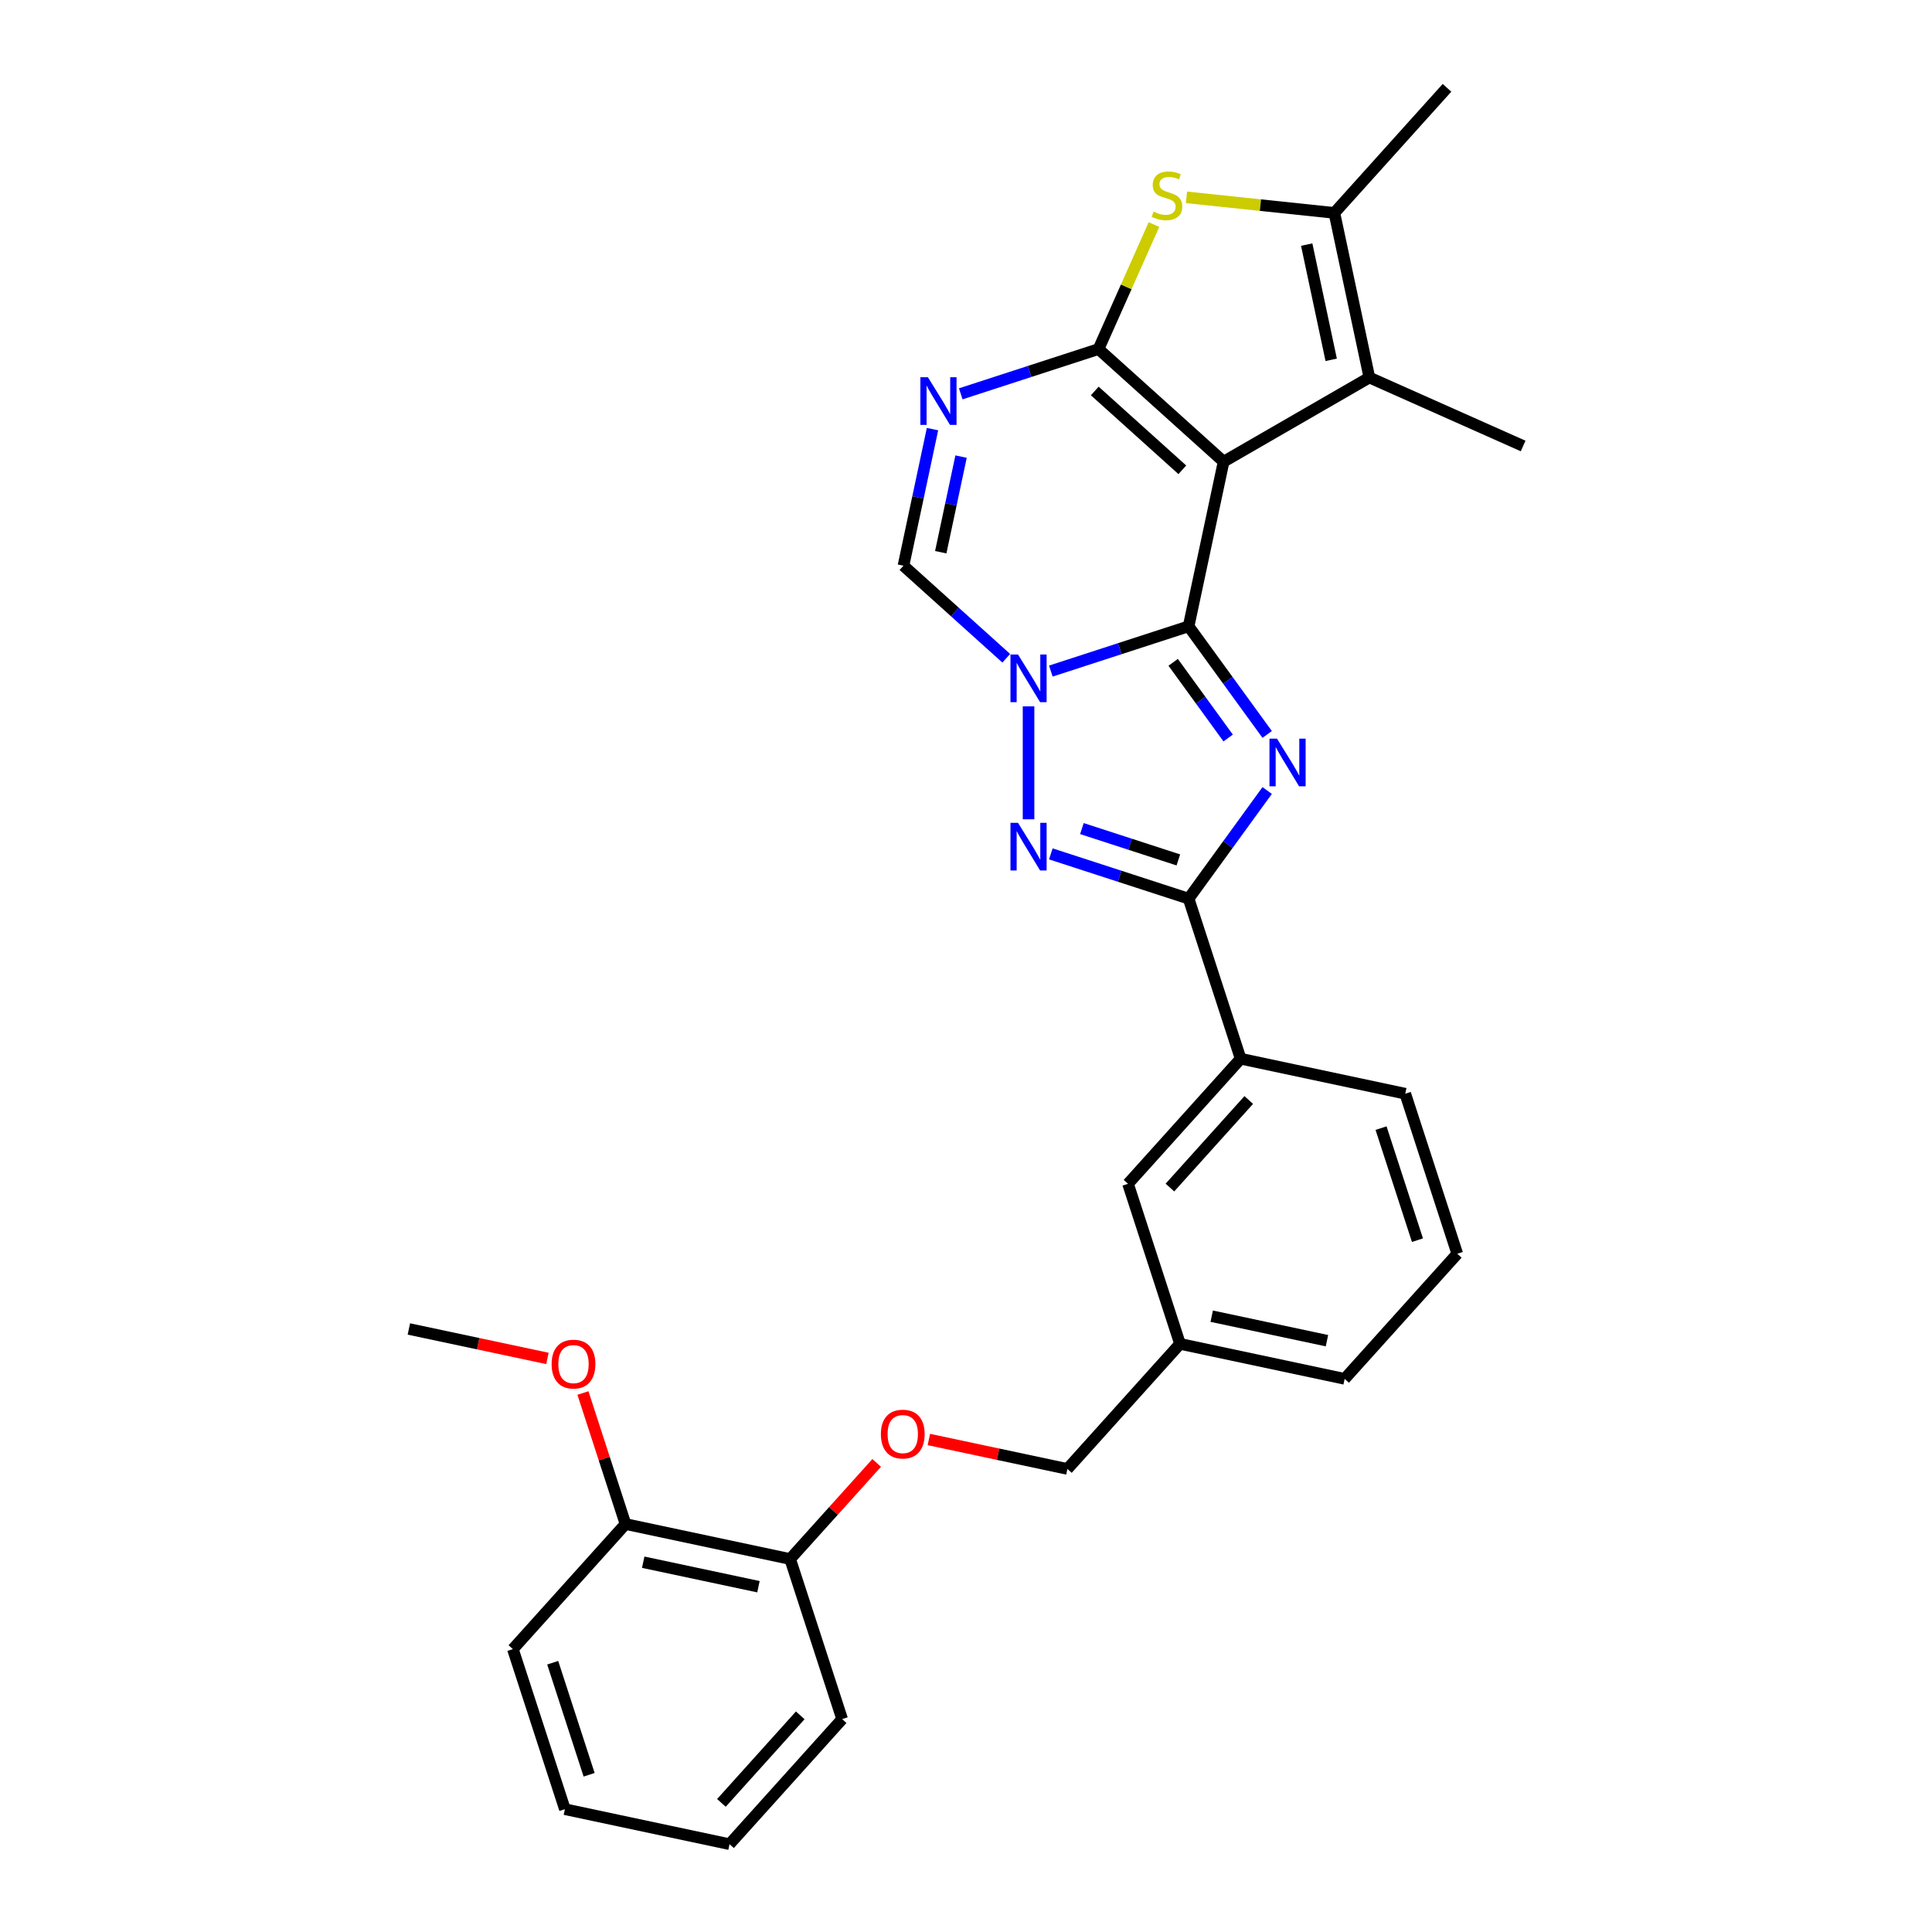 <?xml version='1.0' encoding='iso-8859-1'?>
<svg version='1.1' baseProfile='full'
              xmlns='http://www.w3.org/2000/svg'
                      xmlns:rdkit='http://www.rdkit.org/xml'
                      xmlns:xlink='http://www.w3.org/1999/xlink'
                  xml:space='preserve'
width='1000px' height='1000px' viewBox='0 0 1000 1000'>
<!-- END OF HEADER -->
<rect style='opacity:1.0;fill:#FFFFFF;stroke:none' width='1000' height='1000' x='0' y='0'> </rect>
<path class='bond-0' d='M 615.227,324.18 L 633.339,238.966' style='fill:none;fill-rule:evenodd;stroke:#000000;stroke-width:6px;stroke-linecap:butt;stroke-linejoin:miter;stroke-opacity:1' />
<path class='bond-2' d='M 615.227,324.18 L 635.557,352.162' style='fill:none;fill-rule:evenodd;stroke:#000000;stroke-width:6px;stroke-linecap:butt;stroke-linejoin:miter;stroke-opacity:1' />
<path class='bond-2' d='M 635.557,352.162 L 655.888,380.145' style='fill:none;fill-rule:evenodd;stroke:#0000FF;stroke-width:6px;stroke-linecap:butt;stroke-linejoin:miter;stroke-opacity:1' />
<path class='bond-2' d='M 607.23,342.816 L 621.461,362.403' style='fill:none;fill-rule:evenodd;stroke:#000000;stroke-width:6px;stroke-linecap:butt;stroke-linejoin:miter;stroke-opacity:1' />
<path class='bond-2' d='M 621.461,362.403 L 635.693,381.991' style='fill:none;fill-rule:evenodd;stroke:#0000FF;stroke-width:6px;stroke-linecap:butt;stroke-linejoin:miter;stroke-opacity:1' />
<path class='bond-3' d='M 615.227,324.18 L 579.567,335.766' style='fill:none;fill-rule:evenodd;stroke:#000000;stroke-width:6px;stroke-linecap:butt;stroke-linejoin:miter;stroke-opacity:1' />
<path class='bond-3' d='M 579.567,335.766 L 543.908,347.352' style='fill:none;fill-rule:evenodd;stroke:#0000FF;stroke-width:6px;stroke-linecap:butt;stroke-linejoin:miter;stroke-opacity:1' />
<path class='bond-1' d='M 633.339,238.966 L 568.599,180.674' style='fill:none;fill-rule:evenodd;stroke:#000000;stroke-width:6px;stroke-linecap:butt;stroke-linejoin:miter;stroke-opacity:1' />
<path class='bond-1' d='M 611.97,243.171 L 566.651,202.366' style='fill:none;fill-rule:evenodd;stroke:#000000;stroke-width:6px;stroke-linecap:butt;stroke-linejoin:miter;stroke-opacity:1' />
<path class='bond-8' d='M 633.339,238.966 L 708.785,195.408' style='fill:none;fill-rule:evenodd;stroke:#000000;stroke-width:6px;stroke-linecap:butt;stroke-linejoin:miter;stroke-opacity:1' />
<path class='bond-7' d='M 568.599,180.674 L 582.945,148.452' style='fill:none;fill-rule:evenodd;stroke:#000000;stroke-width:6px;stroke-linecap:butt;stroke-linejoin:miter;stroke-opacity:1' />
<path class='bond-7' d='M 582.945,148.452 L 597.291,116.23' style='fill:none;fill-rule:evenodd;stroke:#CCCC00;stroke-width:6px;stroke-linecap:butt;stroke-linejoin:miter;stroke-opacity:1' />
<path class='bond-30' d='M 568.599,180.674 L 532.939,192.26' style='fill:none;fill-rule:evenodd;stroke:#000000;stroke-width:6px;stroke-linecap:butt;stroke-linejoin:miter;stroke-opacity:1' />
<path class='bond-30' d='M 532.939,192.26 L 497.28,203.847' style='fill:none;fill-rule:evenodd;stroke:#0000FF;stroke-width:6px;stroke-linecap:butt;stroke-linejoin:miter;stroke-opacity:1' />
<path class='bond-5' d='M 655.888,409.172 L 635.557,437.155' style='fill:none;fill-rule:evenodd;stroke:#0000FF;stroke-width:6px;stroke-linecap:butt;stroke-linejoin:miter;stroke-opacity:1' />
<path class='bond-5' d='M 635.557,437.155 L 615.227,465.137' style='fill:none;fill-rule:evenodd;stroke:#000000;stroke-width:6px;stroke-linecap:butt;stroke-linejoin:miter;stroke-opacity:1' />
<path class='bond-4' d='M 532.374,365.614 L 532.374,424.066' style='fill:none;fill-rule:evenodd;stroke:#0000FF;stroke-width:6px;stroke-linecap:butt;stroke-linejoin:miter;stroke-opacity:1' />
<path class='bond-10' d='M 520.839,340.715 L 494.236,316.761' style='fill:none;fill-rule:evenodd;stroke:#0000FF;stroke-width:6px;stroke-linecap:butt;stroke-linejoin:miter;stroke-opacity:1' />
<path class='bond-10' d='M 494.236,316.761 L 467.633,292.808' style='fill:none;fill-rule:evenodd;stroke:#000000;stroke-width:6px;stroke-linecap:butt;stroke-linejoin:miter;stroke-opacity:1' />
<path class='bond-29' d='M 543.908,441.965 L 579.567,453.551' style='fill:none;fill-rule:evenodd;stroke:#0000FF;stroke-width:6px;stroke-linecap:butt;stroke-linejoin:miter;stroke-opacity:1' />
<path class='bond-29' d='M 579.567,453.551 L 615.227,465.137' style='fill:none;fill-rule:evenodd;stroke:#000000;stroke-width:6px;stroke-linecap:butt;stroke-linejoin:miter;stroke-opacity:1' />
<path class='bond-29' d='M 559.99,428.87 L 584.951,436.98' style='fill:none;fill-rule:evenodd;stroke:#0000FF;stroke-width:6px;stroke-linecap:butt;stroke-linejoin:miter;stroke-opacity:1' />
<path class='bond-29' d='M 584.951,436.98 L 609.913,445.091' style='fill:none;fill-rule:evenodd;stroke:#000000;stroke-width:6px;stroke-linecap:butt;stroke-linejoin:miter;stroke-opacity:1' />
<path class='bond-11' d='M 615.227,465.137 L 642.147,547.99' style='fill:none;fill-rule:evenodd;stroke:#000000;stroke-width:6px;stroke-linecap:butt;stroke-linejoin:miter;stroke-opacity:1' />
<path class='bond-6' d='M 482.661,222.108 L 475.147,257.458' style='fill:none;fill-rule:evenodd;stroke:#0000FF;stroke-width:6px;stroke-linecap:butt;stroke-linejoin:miter;stroke-opacity:1' />
<path class='bond-6' d='M 475.147,257.458 L 467.633,292.808' style='fill:none;fill-rule:evenodd;stroke:#000000;stroke-width:6px;stroke-linecap:butt;stroke-linejoin:miter;stroke-opacity:1' />
<path class='bond-6' d='M 497.449,236.336 L 492.19,261.08' style='fill:none;fill-rule:evenodd;stroke:#0000FF;stroke-width:6px;stroke-linecap:butt;stroke-linejoin:miter;stroke-opacity:1' />
<path class='bond-6' d='M 492.19,261.08 L 486.93,285.825' style='fill:none;fill-rule:evenodd;stroke:#000000;stroke-width:6px;stroke-linecap:butt;stroke-linejoin:miter;stroke-opacity:1' />
<path class='bond-31' d='M 614.12,102.149 L 652.396,106.172' style='fill:none;fill-rule:evenodd;stroke:#CCCC00;stroke-width:6px;stroke-linecap:butt;stroke-linejoin:miter;stroke-opacity:1' />
<path class='bond-31' d='M 652.396,106.172 L 690.672,110.195' style='fill:none;fill-rule:evenodd;stroke:#000000;stroke-width:6px;stroke-linecap:butt;stroke-linejoin:miter;stroke-opacity:1' />
<path class='bond-9' d='M 708.785,195.408 L 690.672,110.195' style='fill:none;fill-rule:evenodd;stroke:#000000;stroke-width:6px;stroke-linecap:butt;stroke-linejoin:miter;stroke-opacity:1' />
<path class='bond-9' d='M 689.025,186.249 L 676.346,126.599' style='fill:none;fill-rule:evenodd;stroke:#000000;stroke-width:6px;stroke-linecap:butt;stroke-linejoin:miter;stroke-opacity:1' />
<path class='bond-18' d='M 708.785,195.408 L 788.37,230.842' style='fill:none;fill-rule:evenodd;stroke:#000000;stroke-width:6px;stroke-linecap:butt;stroke-linejoin:miter;stroke-opacity:1' />
<path class='bond-19' d='M 690.672,110.195 L 748.964,45.455' style='fill:none;fill-rule:evenodd;stroke:#000000;stroke-width:6px;stroke-linecap:butt;stroke-linejoin:miter;stroke-opacity:1' />
<path class='bond-13' d='M 642.147,547.99 L 583.855,612.731' style='fill:none;fill-rule:evenodd;stroke:#000000;stroke-width:6px;stroke-linecap:butt;stroke-linejoin:miter;stroke-opacity:1' />
<path class='bond-13' d='M 646.351,569.36 L 605.547,614.678' style='fill:none;fill-rule:evenodd;stroke:#000000;stroke-width:6px;stroke-linecap:butt;stroke-linejoin:miter;stroke-opacity:1' />
<path class='bond-21' d='M 642.147,547.99 L 727.36,566.103' style='fill:none;fill-rule:evenodd;stroke:#000000;stroke-width:6px;stroke-linecap:butt;stroke-linejoin:miter;stroke-opacity:1' />
<path class='bond-12' d='M 480.773,745.082 L 516.628,752.703' style='fill:none;fill-rule:evenodd;stroke:#FF0000;stroke-width:6px;stroke-linecap:butt;stroke-linejoin:miter;stroke-opacity:1' />
<path class='bond-12' d='M 516.628,752.703 L 552.483,760.324' style='fill:none;fill-rule:evenodd;stroke:#000000;stroke-width:6px;stroke-linecap:butt;stroke-linejoin:miter;stroke-opacity:1' />
<path class='bond-14' d='M 453.766,757.208 L 431.372,782.08' style='fill:none;fill-rule:evenodd;stroke:#FF0000;stroke-width:6px;stroke-linecap:butt;stroke-linejoin:miter;stroke-opacity:1' />
<path class='bond-14' d='M 431.372,782.08 L 408.977,806.952' style='fill:none;fill-rule:evenodd;stroke:#000000;stroke-width:6px;stroke-linecap:butt;stroke-linejoin:miter;stroke-opacity:1' />
<path class='bond-16' d='M 583.855,612.731 L 610.775,695.584' style='fill:none;fill-rule:evenodd;stroke:#000000;stroke-width:6px;stroke-linecap:butt;stroke-linejoin:miter;stroke-opacity:1' />
<path class='bond-15' d='M 408.977,806.952 L 323.764,788.839' style='fill:none;fill-rule:evenodd;stroke:#000000;stroke-width:6px;stroke-linecap:butt;stroke-linejoin:miter;stroke-opacity:1' />
<path class='bond-15' d='M 392.573,821.278 L 332.923,808.599' style='fill:none;fill-rule:evenodd;stroke:#000000;stroke-width:6px;stroke-linecap:butt;stroke-linejoin:miter;stroke-opacity:1' />
<path class='bond-23' d='M 408.977,806.952 L 435.898,889.805' style='fill:none;fill-rule:evenodd;stroke:#000000;stroke-width:6px;stroke-linecap:butt;stroke-linejoin:miter;stroke-opacity:1' />
<path class='bond-20' d='M 323.764,788.839 L 312.746,754.931' style='fill:none;fill-rule:evenodd;stroke:#000000;stroke-width:6px;stroke-linecap:butt;stroke-linejoin:miter;stroke-opacity:1' />
<path class='bond-20' d='M 312.746,754.931 L 301.729,721.023' style='fill:none;fill-rule:evenodd;stroke:#FF0000;stroke-width:6px;stroke-linecap:butt;stroke-linejoin:miter;stroke-opacity:1' />
<path class='bond-24' d='M 323.764,788.839 L 265.471,853.58' style='fill:none;fill-rule:evenodd;stroke:#000000;stroke-width:6px;stroke-linecap:butt;stroke-linejoin:miter;stroke-opacity:1' />
<path class='bond-17' d='M 610.775,695.584 L 552.483,760.324' style='fill:none;fill-rule:evenodd;stroke:#000000;stroke-width:6px;stroke-linecap:butt;stroke-linejoin:miter;stroke-opacity:1' />
<path class='bond-32' d='M 610.775,695.584 L 695.988,713.696' style='fill:none;fill-rule:evenodd;stroke:#000000;stroke-width:6px;stroke-linecap:butt;stroke-linejoin:miter;stroke-opacity:1' />
<path class='bond-32' d='M 627.18,681.258 L 686.829,693.937' style='fill:none;fill-rule:evenodd;stroke:#000000;stroke-width:6px;stroke-linecap:butt;stroke-linejoin:miter;stroke-opacity:1' />
<path class='bond-26' d='M 283.34,703.116 L 247.485,695.495' style='fill:none;fill-rule:evenodd;stroke:#FF0000;stroke-width:6px;stroke-linecap:butt;stroke-linejoin:miter;stroke-opacity:1' />
<path class='bond-26' d='M 247.485,695.495 L 211.63,687.874' style='fill:none;fill-rule:evenodd;stroke:#000000;stroke-width:6px;stroke-linecap:butt;stroke-linejoin:miter;stroke-opacity:1' />
<path class='bond-22' d='M 727.36,566.103 L 754.281,648.956' style='fill:none;fill-rule:evenodd;stroke:#000000;stroke-width:6px;stroke-linecap:butt;stroke-linejoin:miter;stroke-opacity:1' />
<path class='bond-22' d='M 714.828,583.915 L 733.672,641.912' style='fill:none;fill-rule:evenodd;stroke:#000000;stroke-width:6px;stroke-linecap:butt;stroke-linejoin:miter;stroke-opacity:1' />
<path class='bond-25' d='M 754.281,648.956 L 695.988,713.696' style='fill:none;fill-rule:evenodd;stroke:#000000;stroke-width:6px;stroke-linecap:butt;stroke-linejoin:miter;stroke-opacity:1' />
<path class='bond-27' d='M 435.898,889.805 L 377.605,954.545' style='fill:none;fill-rule:evenodd;stroke:#000000;stroke-width:6px;stroke-linecap:butt;stroke-linejoin:miter;stroke-opacity:1' />
<path class='bond-27' d='M 414.206,887.858 L 373.401,933.176' style='fill:none;fill-rule:evenodd;stroke:#000000;stroke-width:6px;stroke-linecap:butt;stroke-linejoin:miter;stroke-opacity:1' />
<path class='bond-33' d='M 265.471,853.58 L 292.392,936.433' style='fill:none;fill-rule:evenodd;stroke:#000000;stroke-width:6px;stroke-linecap:butt;stroke-linejoin:miter;stroke-opacity:1' />
<path class='bond-33' d='M 286.08,860.624 L 304.925,918.621' style='fill:none;fill-rule:evenodd;stroke:#000000;stroke-width:6px;stroke-linecap:butt;stroke-linejoin:miter;stroke-opacity:1' />
<path class='bond-28' d='M 377.605,954.545 L 292.392,936.433' style='fill:none;fill-rule:evenodd;stroke:#000000;stroke-width:6px;stroke-linecap:butt;stroke-linejoin:miter;stroke-opacity:1' />
<path  class='atom-3' d='M 660.979 382.323
L 669.063 395.39
Q 669.865 396.68, 671.154 399.014
Q 672.444 401.349, 672.513 401.488
L 672.513 382.323
L 675.789 382.323
L 675.789 406.994
L 672.409 406.994
L 663.732 392.707
Q 662.721 391.034, 661.641 389.118
Q 660.596 387.201, 660.282 386.609
L 660.282 406.994
L 657.076 406.994
L 657.076 382.323
L 660.979 382.323
' fill='#0000FF'/>
<path  class='atom-4' d='M 526.92 338.764
L 535.004 351.832
Q 535.806 353.121, 537.095 355.456
Q 538.385 357.791, 538.454 357.93
L 538.454 338.764
L 541.73 338.764
L 541.73 363.436
L 538.35 363.436
L 529.673 349.149
Q 528.662 347.476, 527.582 345.559
Q 526.537 343.643, 526.223 343.05
L 526.223 363.436
L 523.017 363.436
L 523.017 338.764
L 526.92 338.764
' fill='#0000FF'/>
<path  class='atom-5' d='M 526.92 425.881
L 535.004 438.949
Q 535.806 440.238, 537.095 442.573
Q 538.385 444.907, 538.454 445.047
L 538.454 425.881
L 541.73 425.881
L 541.73 450.553
L 538.35 450.553
L 529.673 436.265
Q 528.662 434.593, 527.582 432.676
Q 526.537 430.76, 526.223 430.167
L 526.223 450.553
L 523.017 450.553
L 523.017 425.881
L 526.92 425.881
' fill='#0000FF'/>
<path  class='atom-7' d='M 480.292 195.259
L 488.377 208.326
Q 489.178 209.616, 490.467 211.95
Q 491.757 214.285, 491.827 214.424
L 491.827 195.259
L 495.102 195.259
L 495.102 219.93
L 491.722 219.93
L 483.045 205.643
Q 482.035 203.97, 480.954 202.054
Q 479.909 200.137, 479.595 199.545
L 479.595 219.93
L 476.389 219.93
L 476.389 195.259
L 480.292 195.259
' fill='#0000FF'/>
<path  class='atom-8' d='M 597.063 109.557
Q 597.342 109.661, 598.492 110.149
Q 599.642 110.637, 600.896 110.95
Q 602.185 111.229, 603.44 111.229
Q 605.775 111.229, 607.134 110.114
Q 608.493 108.964, 608.493 106.978
Q 608.493 105.619, 607.796 104.783
Q 607.134 103.946, 606.088 103.493
Q 605.043 103.04, 603.301 102.517
Q 601.105 101.855, 599.781 101.228
Q 598.492 100.601, 597.551 99.277
Q 596.645 97.953, 596.645 95.722
Q 596.645 92.621, 598.736 90.704
Q 600.861 88.788, 605.043 88.788
Q 607.9 88.788, 611.141 90.147
L 610.34 92.83
Q 607.378 91.611, 605.147 91.611
Q 602.743 91.611, 601.419 92.621
Q 600.095 93.597, 600.13 95.304
Q 600.13 96.628, 600.792 97.43
Q 601.489 98.231, 602.464 98.684
Q 603.475 99.137, 605.147 99.66
Q 607.378 100.357, 608.702 101.054
Q 610.026 101.751, 610.967 103.18
Q 611.943 104.573, 611.943 106.978
Q 611.943 110.393, 609.643 112.24
Q 607.378 114.052, 603.579 114.052
Q 601.384 114.052, 599.711 113.564
Q 598.074 113.111, 596.122 112.309
L 597.063 109.557
' fill='#CCCC00'/>
<path  class='atom-13' d='M 455.944 742.281
Q 455.944 736.357, 458.872 733.047
Q 461.799 729.737, 467.27 729.737
Q 472.741 729.737, 475.668 733.047
Q 478.595 736.357, 478.595 742.281
Q 478.595 748.275, 475.633 751.69
Q 472.671 755.07, 467.27 755.07
Q 461.833 755.07, 458.872 751.69
Q 455.944 748.31, 455.944 742.281
M 467.27 752.282
Q 471.033 752.282, 473.054 749.773
Q 475.11 747.23, 475.11 742.281
Q 475.11 737.438, 473.054 734.998
Q 471.033 732.524, 467.27 732.524
Q 463.506 732.524, 461.45 734.964
Q 459.429 737.403, 459.429 742.281
Q 459.429 747.264, 461.45 749.773
Q 463.506 752.282, 467.27 752.282
' fill='#FF0000'/>
<path  class='atom-21' d='M 285.518 706.056
Q 285.518 700.132, 288.445 696.822
Q 291.372 693.511, 296.843 693.511
Q 302.314 693.511, 305.241 696.822
Q 308.169 700.132, 308.169 706.056
Q 308.169 712.05, 305.207 715.465
Q 302.245 718.845, 296.843 718.845
Q 291.407 718.845, 288.445 715.465
Q 285.518 712.085, 285.518 706.056
M 296.843 716.057
Q 300.607 716.057, 302.628 713.548
Q 304.684 711.004, 304.684 706.056
Q 304.684 701.212, 302.628 698.773
Q 300.607 696.299, 296.843 696.299
Q 293.08 696.299, 291.024 698.738
Q 289.003 701.178, 289.003 706.056
Q 289.003 711.039, 291.024 713.548
Q 293.08 716.057, 296.843 716.057
' fill='#FF0000'/>
</svg>
